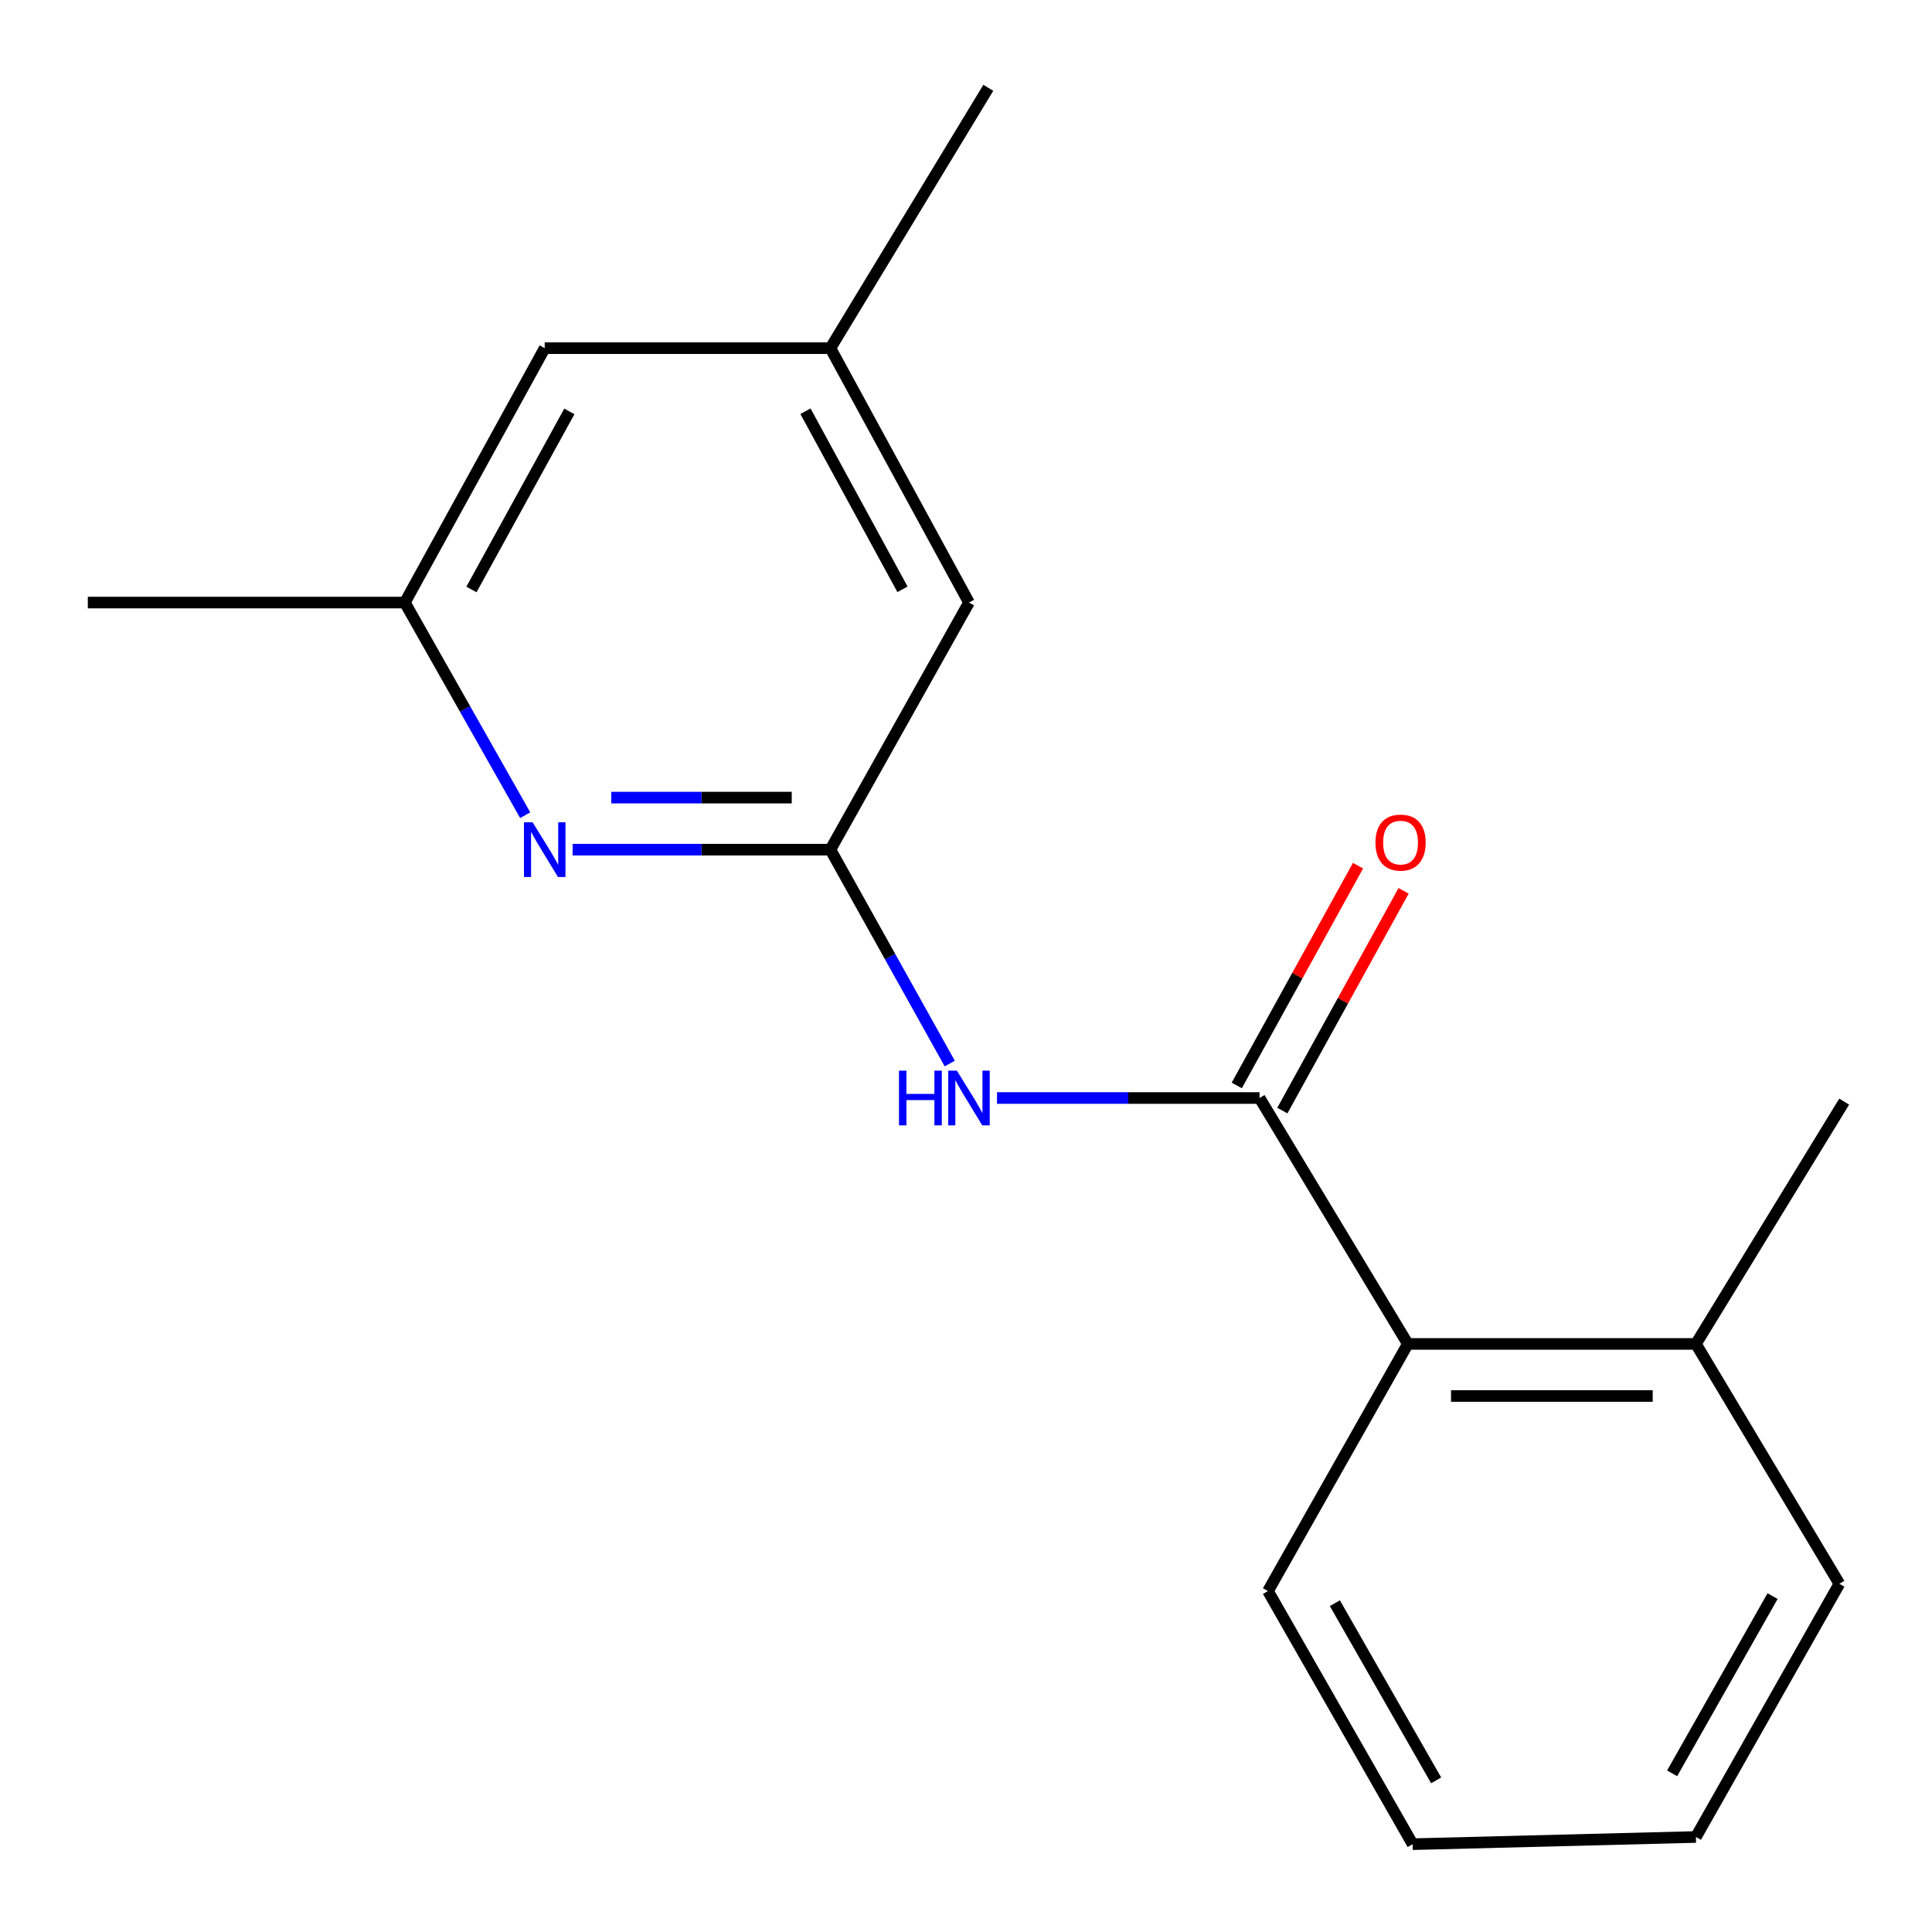 <?xml version='1.0' encoding='iso-8859-1'?>
<svg version='1.1' baseProfile='full'
              xmlns='http://www.w3.org/2000/svg'
                      xmlns:rdkit='http://www.rdkit.org/xml'
                      xmlns:xlink='http://www.w3.org/1999/xlink'
                  xml:space='preserve'
width='1000px' height='1000px' viewBox='0 0 1000 1000'>
<!-- END OF HEADER -->
<rect style='opacity:1.0;fill:#FFFFFF;stroke:none' width='1000' height='1000' x='0' y='0'> </rect>
<path class='bond-0' d='M 651.944,568.329 L 583.993,568.329' style='fill:none;fill-rule:evenodd;stroke:#000000;stroke-width:6px;stroke-linecap:butt;stroke-linejoin:miter;stroke-opacity:1' />
<path class='bond-0' d='M 583.993,568.329 L 516.042,568.329' style='fill:none;fill-rule:evenodd;stroke:#0000FF;stroke-width:6px;stroke-linecap:butt;stroke-linejoin:miter;stroke-opacity:1' />
<path class='bond-3' d='M 651.944,568.329 L 728.688,695.616' style='fill:none;fill-rule:evenodd;stroke:#000000;stroke-width:6px;stroke-linecap:butt;stroke-linejoin:miter;stroke-opacity:1' />
<path class='bond-4' d='M 663.742,574.838 L 695.121,517.963' style='fill:none;fill-rule:evenodd;stroke:#000000;stroke-width:6px;stroke-linecap:butt;stroke-linejoin:miter;stroke-opacity:1' />
<path class='bond-4' d='M 695.121,517.963 L 726.5,461.089' style='fill:none;fill-rule:evenodd;stroke:#FF0000;stroke-width:6px;stroke-linecap:butt;stroke-linejoin:miter;stroke-opacity:1' />
<path class='bond-4' d='M 640.147,561.82 L 671.526,504.945' style='fill:none;fill-rule:evenodd;stroke:#000000;stroke-width:6px;stroke-linecap:butt;stroke-linejoin:miter;stroke-opacity:1' />
<path class='bond-4' d='M 671.526,504.945 L 702.905,448.07' style='fill:none;fill-rule:evenodd;stroke:#FF0000;stroke-width:6px;stroke-linecap:butt;stroke-linejoin:miter;stroke-opacity:1' />
<path class='bond-1' d='M 491.587,550.489 L 460.701,495.137' style='fill:none;fill-rule:evenodd;stroke:#0000FF;stroke-width:6px;stroke-linecap:butt;stroke-linejoin:miter;stroke-opacity:1' />
<path class='bond-1' d='M 460.701,495.137 L 429.814,439.785' style='fill:none;fill-rule:evenodd;stroke:#000000;stroke-width:6px;stroke-linecap:butt;stroke-linejoin:miter;stroke-opacity:1' />
<path class='bond-2' d='M 429.814,439.785 L 363.097,439.785' style='fill:none;fill-rule:evenodd;stroke:#000000;stroke-width:6px;stroke-linecap:butt;stroke-linejoin:miter;stroke-opacity:1' />
<path class='bond-2' d='M 363.097,439.785 L 296.379,439.785' style='fill:none;fill-rule:evenodd;stroke:#0000FF;stroke-width:6px;stroke-linecap:butt;stroke-linejoin:miter;stroke-opacity:1' />
<path class='bond-2' d='M 409.799,412.837 L 363.097,412.837' style='fill:none;fill-rule:evenodd;stroke:#000000;stroke-width:6px;stroke-linecap:butt;stroke-linejoin:miter;stroke-opacity:1' />
<path class='bond-2' d='M 363.097,412.837 L 316.394,412.837' style='fill:none;fill-rule:evenodd;stroke:#0000FF;stroke-width:6px;stroke-linecap:butt;stroke-linejoin:miter;stroke-opacity:1' />
<path class='bond-6' d='M 429.814,439.785 L 501.542,311.885' style='fill:none;fill-rule:evenodd;stroke:#000000;stroke-width:6px;stroke-linecap:butt;stroke-linejoin:miter;stroke-opacity:1' />
<path class='bond-5' d='M 271.847,421.951 L 240.694,366.918' style='fill:none;fill-rule:evenodd;stroke:#0000FF;stroke-width:6px;stroke-linecap:butt;stroke-linejoin:miter;stroke-opacity:1' />
<path class='bond-5' d='M 240.694,366.918 L 209.541,311.885' style='fill:none;fill-rule:evenodd;stroke:#000000;stroke-width:6px;stroke-linecap:butt;stroke-linejoin:miter;stroke-opacity:1' />
<path class='bond-7' d='M 728.688,695.616 L 877.802,695.616' style='fill:none;fill-rule:evenodd;stroke:#000000;stroke-width:6px;stroke-linecap:butt;stroke-linejoin:miter;stroke-opacity:1' />
<path class='bond-7' d='M 751.055,722.564 L 855.435,722.564' style='fill:none;fill-rule:evenodd;stroke:#000000;stroke-width:6px;stroke-linecap:butt;stroke-linejoin:miter;stroke-opacity:1' />
<path class='bond-10' d='M 728.688,695.616 L 656.301,823.531' style='fill:none;fill-rule:evenodd;stroke:#000000;stroke-width:6px;stroke-linecap:butt;stroke-linejoin:miter;stroke-opacity:1' />
<path class='bond-11' d='M 209.541,311.885 L 45.455,311.885' style='fill:none;fill-rule:evenodd;stroke:#000000;stroke-width:6px;stroke-linecap:butt;stroke-linejoin:miter;stroke-opacity:1' />
<path class='bond-18' d='M 209.541,311.885 L 281.942,180.212' style='fill:none;fill-rule:evenodd;stroke:#000000;stroke-width:6px;stroke-linecap:butt;stroke-linejoin:miter;stroke-opacity:1' />
<path class='bond-18' d='M 244.015,305.118 L 294.696,212.947' style='fill:none;fill-rule:evenodd;stroke:#000000;stroke-width:6px;stroke-linecap:butt;stroke-linejoin:miter;stroke-opacity:1' />
<path class='bond-8' d='M 501.542,311.885 L 429.814,180.212' style='fill:none;fill-rule:evenodd;stroke:#000000;stroke-width:6px;stroke-linecap:butt;stroke-linejoin:miter;stroke-opacity:1' />
<path class='bond-8' d='M 467.118,305.025 L 416.908,212.854' style='fill:none;fill-rule:evenodd;stroke:#000000;stroke-width:6px;stroke-linecap:butt;stroke-linejoin:miter;stroke-opacity:1' />
<path class='bond-12' d='M 877.802,695.616 L 954.545,570.201' style='fill:none;fill-rule:evenodd;stroke:#000000;stroke-width:6px;stroke-linecap:butt;stroke-linejoin:miter;stroke-opacity:1' />
<path class='bond-13' d='M 877.802,695.616 L 952.06,819.773' style='fill:none;fill-rule:evenodd;stroke:#000000;stroke-width:6px;stroke-linecap:butt;stroke-linejoin:miter;stroke-opacity:1' />
<path class='bond-9' d='M 429.814,180.212 L 281.942,180.212' style='fill:none;fill-rule:evenodd;stroke:#000000;stroke-width:6px;stroke-linecap:butt;stroke-linejoin:miter;stroke-opacity:1' />
<path class='bond-14' d='M 429.814,180.212 L 511.543,45.455' style='fill:none;fill-rule:evenodd;stroke:#000000;stroke-width:6px;stroke-linecap:butt;stroke-linejoin:miter;stroke-opacity:1' />
<path class='bond-15' d='M 656.301,823.531 L 731.188,954.545' style='fill:none;fill-rule:evenodd;stroke:#000000;stroke-width:6px;stroke-linecap:butt;stroke-linejoin:miter;stroke-opacity:1' />
<path class='bond-15' d='M 690.93,829.81 L 743.351,921.52' style='fill:none;fill-rule:evenodd;stroke:#000000;stroke-width:6px;stroke-linecap:butt;stroke-linejoin:miter;stroke-opacity:1' />
<path class='bond-17' d='M 952.06,819.773 L 877.802,950.818' style='fill:none;fill-rule:evenodd;stroke:#000000;stroke-width:6px;stroke-linecap:butt;stroke-linejoin:miter;stroke-opacity:1' />
<path class='bond-17' d='M 917.476,826.144 L 865.495,917.875' style='fill:none;fill-rule:evenodd;stroke:#000000;stroke-width:6px;stroke-linecap:butt;stroke-linejoin:miter;stroke-opacity:1' />
<path class='bond-16' d='M 731.188,954.545 L 877.802,950.818' style='fill:none;fill-rule:evenodd;stroke:#000000;stroke-width:6px;stroke-linecap:butt;stroke-linejoin:miter;stroke-opacity:1' />
<path  class='atom-1' d='M 465.322 554.169
L 469.162 554.169
L 469.162 566.209
L 483.642 566.209
L 483.642 554.169
L 487.482 554.169
L 487.482 582.489
L 483.642 582.489
L 483.642 569.409
L 469.162 569.409
L 469.162 582.489
L 465.322 582.489
L 465.322 554.169
' fill='#0000FF'/>
<path  class='atom-1' d='M 495.282 554.169
L 504.562 569.169
Q 505.482 570.649, 506.962 573.329
Q 508.442 576.009, 508.522 576.169
L 508.522 554.169
L 512.282 554.169
L 512.282 582.489
L 508.402 582.489
L 498.442 566.089
Q 497.282 564.169, 496.042 561.969
Q 494.842 559.769, 494.482 559.089
L 494.482 582.489
L 490.802 582.489
L 490.802 554.169
L 495.282 554.169
' fill='#0000FF'/>
<path  class='atom-3' d='M 275.682 425.625
L 284.962 440.625
Q 285.882 442.105, 287.362 444.785
Q 288.842 447.465, 288.922 447.625
L 288.922 425.625
L 292.682 425.625
L 292.682 453.945
L 288.802 453.945
L 278.842 437.545
Q 277.682 435.625, 276.442 433.425
Q 275.242 431.225, 274.882 430.545
L 274.882 453.945
L 271.202 453.945
L 271.202 425.625
L 275.682 425.625
' fill='#0000FF'/>
<path  class='atom-5' d='M 711.93 436.122
Q 711.93 429.322, 715.29 425.522
Q 718.65 421.722, 724.93 421.722
Q 731.21 421.722, 734.57 425.522
Q 737.93 429.322, 737.93 436.122
Q 737.93 443.002, 734.53 446.922
Q 731.13 450.802, 724.93 450.802
Q 718.69 450.802, 715.29 446.922
Q 711.93 443.042, 711.93 436.122
M 724.93 447.602
Q 729.25 447.602, 731.57 444.722
Q 733.93 441.802, 733.93 436.122
Q 733.93 430.562, 731.57 427.762
Q 729.25 424.922, 724.93 424.922
Q 720.61 424.922, 718.25 427.722
Q 715.93 430.522, 715.93 436.122
Q 715.93 441.842, 718.25 444.722
Q 720.61 447.602, 724.93 447.602
' fill='#FF0000'/>
</svg>
